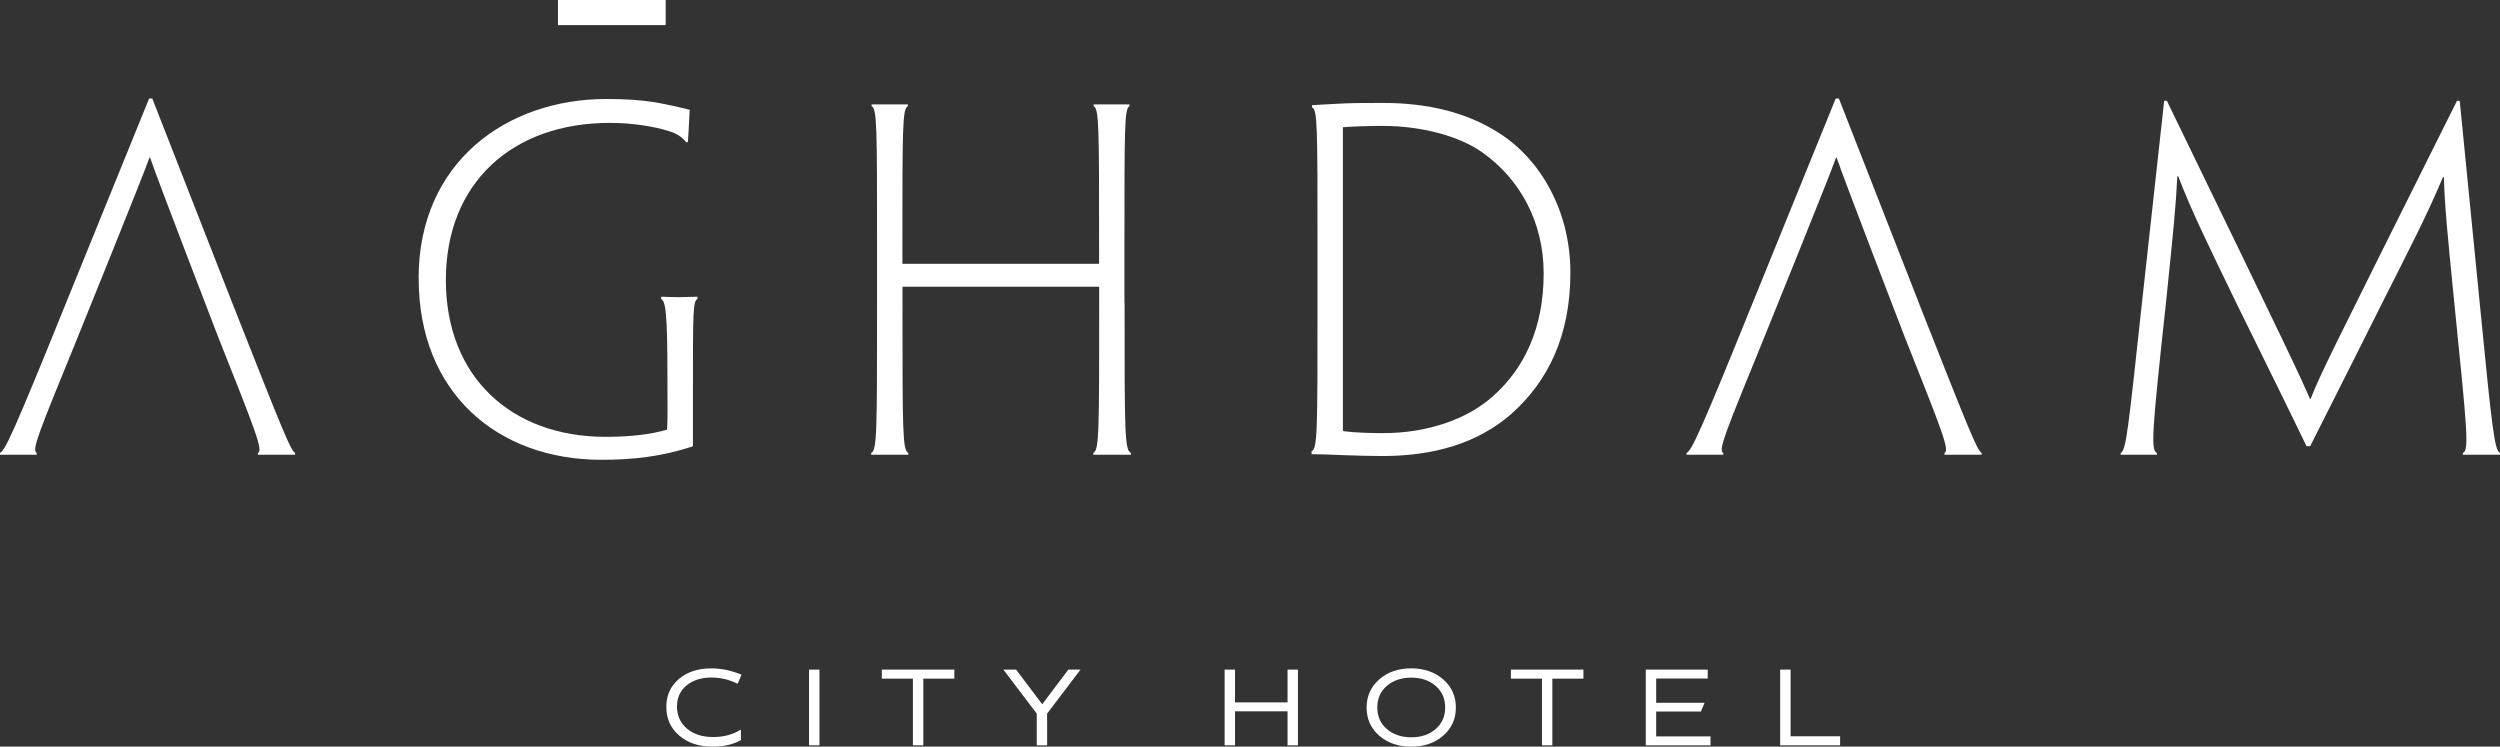 <svg width="221" height="66" viewBox="0 0 221 66" fill="none" xmlns="http://www.w3.org/2000/svg">
<rect x="0" y="0" width="221" height="66" fill="#333333" stroke="none"/>
<g id="Layer_1" clip-path="url(#clip0_5147_45530)">
<path id="Vector" d="M20.516 26.736L13.463 8.711H13.181L5.887 26.659C1.202 38.251 0.442 39.839 0 40.038V40.196H3.246V40.038C2.764 39.799 3.447 38.21 6.893 29.755C6.893 29.755 12.703 15.42 13.222 13.913H13.263C13.746 15.42 19.273 29.755 19.273 29.755C22.638 38.214 23.28 39.839 22.797 40.038V40.196H26.085V40.038C25.684 39.799 25.042 38.21 20.516 26.736Z" fill="white"/>
<path id="Vector_2" d="M99.413 26.736C99.413 38.211 99.413 39.799 99.973 40.038V40.196H96.649V40.038C97.168 39.799 97.168 38.211 97.168 26.736V25.347H79.78V26.736C79.78 38.211 79.78 39.799 80.299 40.038V40.196H77.012V40.038C77.531 39.799 77.531 38.211 77.531 26.736V21.931C77.531 11.211 77.531 9.623 77.049 9.384V9.226H80.254V9.384C79.772 9.623 79.772 11.211 79.772 21.931V23.321H97.16V21.931C97.16 11.211 97.16 9.623 96.677 9.384V9.226H99.842V9.384C99.4 9.623 99.4 11.211 99.4 21.931V26.736H99.413Z" fill="white"/>
<path id="Vector_3" d="M138.822 24.115C138.822 29.715 136.819 33.725 133.614 36.582C130.65 39.163 126.802 40.313 122.194 40.313C121.275 40.313 119.672 40.273 118.67 40.232C117.669 40.192 116.785 40.151 115.947 40.151V39.872C116.467 39.673 116.467 38.166 116.467 26.729V21.923C116.467 11.203 116.467 9.655 115.984 9.497V9.299C116.745 9.258 117.828 9.181 118.871 9.141C119.913 9.1 120.956 9.1 122.276 9.1C126.201 9.1 129.648 9.935 132.453 11.722C136.259 14.104 138.822 18.751 138.822 24.071V24.111V24.115ZM136.459 24.156C136.459 19.63 134.374 15.858 131.091 13.512C129.006 12.005 125.6 11.13 122.235 11.13C121.033 11.13 119.75 11.17 118.711 11.247V37.931C118.711 38.13 118.752 38.13 118.911 38.13C119.713 38.247 121.197 38.288 122.276 38.288C126.124 38.288 129.689 37.096 132.011 34.994C134.738 32.571 136.459 28.997 136.459 24.192V24.152V24.156Z" fill="white"/>
<path id="Vector_4" d="M169.612 26.736L162.559 8.711H162.277L154.983 26.659C150.294 38.255 149.533 39.843 149.092 40.042V40.2H152.338V40.042C151.856 39.803 152.538 38.214 155.985 29.759C155.985 29.759 161.795 15.424 162.314 13.917H162.355C162.837 15.424 168.365 29.759 168.365 29.759C171.73 38.218 172.372 39.843 171.889 40.042V40.2H175.176V40.042C174.776 39.803 174.134 38.214 169.608 26.74" fill="white"/>
<path id="Vector_5" d="M191.31 8.91H191.551C202.93 32.336 203.13 32.854 204.213 35.273H204.254C205.174 32.972 205.538 32.255 217.198 8.91H217.44L219.202 26.737C220.322 38.211 220.522 39.799 221.005 40.038V40.196H217.718V40.038C218.278 39.799 218.118 38.211 216.957 26.737C216.315 20.343 216.115 18.159 216.037 15.66H215.956C214.512 19.116 212.91 22.17 210.628 26.7C209.066 29.836 206.981 33.965 204.217 39.446H203.898C201.253 33.969 199.172 29.836 197.647 26.7C195.484 22.211 193.759 18.759 192.557 15.583H192.475C192.357 18.123 192.115 20.546 191.474 26.741C190.231 38.215 190.112 39.803 190.672 40.042V40.2H187.467V40.042C187.949 39.803 188.109 38.215 189.352 26.741L191.314 8.914L191.31 8.91Z" fill="white"/>
<path id="Vector_6" d="M58.846 0H49.324V2.22H58.846V0Z" fill="white"/>
<path id="Vector_7" d="M37.006 24.593C37.006 14.351 44.778 8.751 53.593 8.751C55.277 8.751 56.52 8.832 57.841 9.031C58.961 9.23 60.045 9.469 60.969 9.708C60.887 11.336 60.85 12.09 60.809 12.568H60.65C60.29 12.09 59.767 11.774 59.088 11.575C57.804 11.178 55.883 10.862 53.92 10.862C45.306 10.862 39.414 16.142 39.414 24.759C39.414 33.377 45.265 38.616 53.519 38.616C55.682 38.616 57.485 38.417 58.969 37.98C59.01 37.343 59.01 36.549 59.01 36.075C59.01 28.73 58.969 26.663 58.45 26.428V26.23C58.851 26.23 59.333 26.27 60.012 26.27C60.613 26.27 61.054 26.23 61.656 26.23V26.428C61.255 26.668 61.255 27.421 61.255 34.848V39.454C58.491 40.366 55.964 40.645 53.16 40.645C43.944 40.645 37.014 34.69 37.014 24.646V24.605L37.006 24.593Z" fill="white"/>
<path id="Vector_8" d="M65.548 59.643L65.213 60.445C64.461 60.077 63.688 59.894 62.895 59.894C61.987 59.894 61.251 60.129 60.679 60.599C60.123 61.065 59.845 61.689 59.845 62.467C59.845 63.245 60.139 63.905 60.724 64.408C61.316 64.906 62.085 65.153 63.034 65.153C63.982 65.153 64.796 64.934 65.495 64.493V65.433C64.8 65.814 63.97 66.004 63.001 66.004C61.795 66.004 60.805 65.68 60.045 65.024C59.285 64.375 58.904 63.533 58.904 62.495C58.904 61.458 59.272 60.664 60.004 60.032C60.736 59.4 61.697 59.084 62.891 59.084C63.753 59.084 64.641 59.27 65.552 59.643" fill="white"/>
<path id="Vector_9" d="M72.438 59.193H71.518V65.886H72.438V59.193Z" fill="white"/>
<path id="Vector_10" d="M77.953 59.193H84.364V59.992H81.621V65.886H80.701V59.992H77.953V59.193Z" fill="white"/>
<path id="Vector_11" d="M88.697 59.193H89.822L92.132 62.256L94.442 59.193H95.517L92.565 63.083V65.886H91.649V63.083L88.697 59.193Z" fill="white"/>
<path id="Vector_12" d="M113.82 59.193H114.74V65.886H113.82V62.88H109.176V65.886H108.256V59.193H109.176V62.09H113.82V59.193Z" fill="white"/>
<path id="Vector_13" d="M124.746 59.084C125.895 59.084 126.839 59.408 127.587 60.065C128.331 60.717 128.699 61.543 128.699 62.548C128.699 63.553 128.327 64.375 127.587 65.028C126.843 65.68 125.895 66.004 124.746 66.004C123.597 66.004 122.661 65.676 121.917 65.028C121.177 64.379 120.809 63.553 120.809 62.548C120.809 61.543 121.181 60.717 121.917 60.065C122.665 59.412 123.605 59.084 124.746 59.084ZM122.587 60.64C122.031 61.126 121.753 61.762 121.753 62.544C121.753 63.326 122.031 63.954 122.587 64.44C123.155 64.93 123.879 65.177 124.758 65.177C125.637 65.177 126.361 64.93 126.917 64.44C127.477 63.95 127.755 63.318 127.755 62.544C127.755 61.77 127.477 61.13 126.917 60.64C126.357 60.15 125.637 59.902 124.758 59.902C123.879 59.902 123.155 60.15 122.587 60.64Z" fill="white"/>
<path id="Vector_14" d="M133.564 59.193H139.975V59.992H137.228V65.886H136.312V59.992H133.564V59.193Z" fill="white"/>
<path id="Vector_15" d="M145.486 59.193H150.961V59.983H146.406V62.127H150.683L150.36 62.897H146.406V65.097H151.21V65.886H145.486V59.193Z" fill="white"/>
<path id="Vector_16" d="M157.367 59.193H158.287V65.088H162.666V65.886H157.367V59.193Z" fill="white"/>
</g>
<defs>
<clipPath id="clip0_5147_45530">
<rect width="221" height="66" fill="white"/>
</clipPath>
</defs>
</svg>
